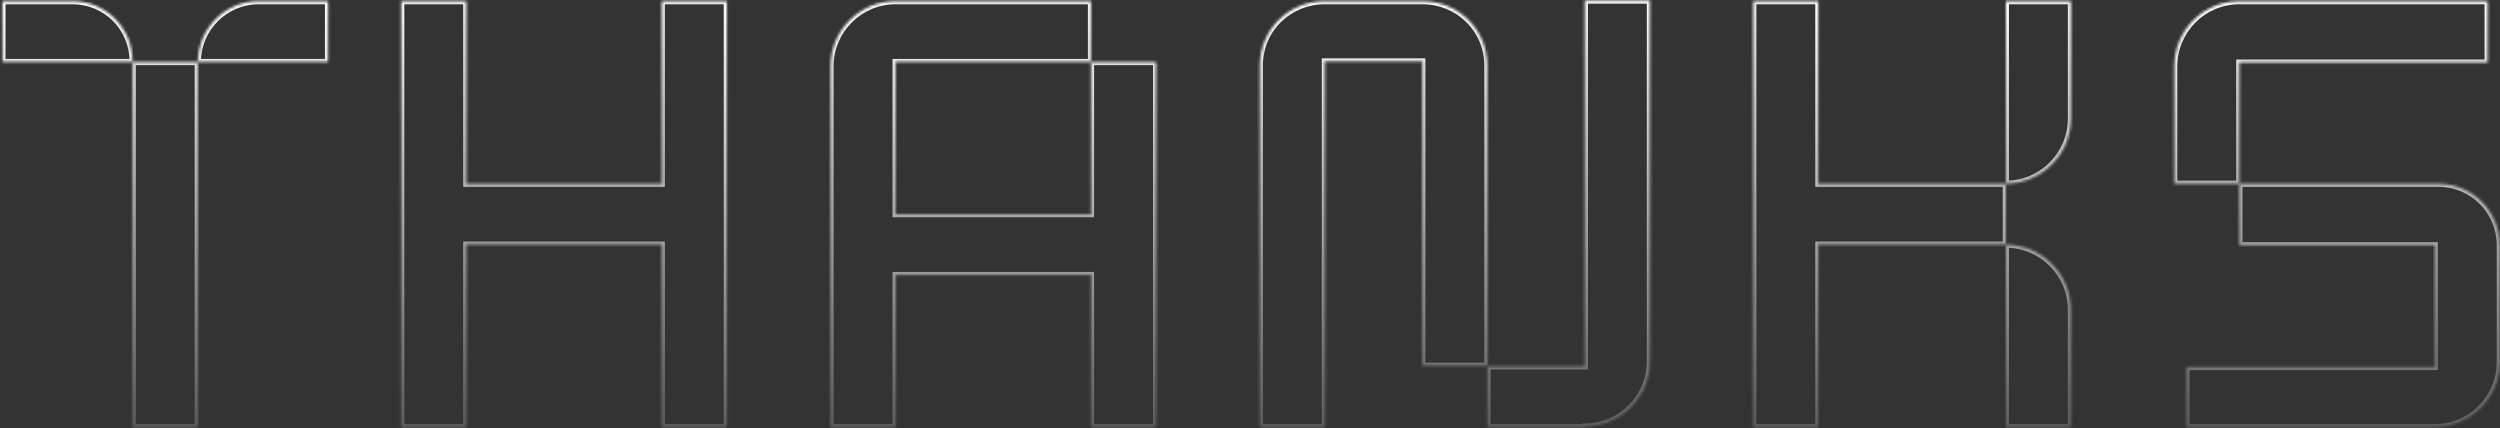 <?xml version="1.0" encoding="UTF-8"?> <svg xmlns="http://www.w3.org/2000/svg" width="946" height="162" viewBox="0 0 946 162" fill="none"><rect x="0" y="0" width="946" height="162" fill="#333333" stroke="none"/><mask id="path-1-inside-1_261_297" fill="white"><path d="M0.91 0.435H27.397C40.064 0.435 50.199 10.569 50.199 23.236V23.467H0.91V0.435ZM74.843 23.467C74.843 10.799 85.208 0.435 97.875 0.435H124.132V23.467H74.843ZM50.199 161.66V23.467H74.843V161.66H50.199ZM250.394 69.531V0.435H275.038V161.66H250.394V92.564H176.46V161.66H151.816V0.435H176.46V69.531H250.394ZM412.834 81.047V23.467H437.478V161.66H412.834V104.08H338.9V161.66H314.256V25.079C314.256 11.49 325.311 0.435 338.9 0.435H412.834V23.467H338.9V81.047H412.834ZM599.688 138.628V0.204H624.333V136.785C624.333 150.374 613.277 161.43 599.688 161.43V161.66H562.837V138.628H599.688ZM562.837 24.849V138.398H538.192V23.236H501.34V161.66H476.696V24.849C476.696 11.029 487.751 0.435 501.34 0.435H538.192C551.781 0.435 562.837 11.029 562.837 24.849ZM688.072 0.435V69.531H759.012V92.564H688.072V161.66H663.428V0.435H688.072ZM783.656 0.435V44.887C783.656 58.476 772.601 69.531 759.012 69.531V0.435H783.656ZM783.656 117.208V161.66H759.012V92.564C772.601 92.564 783.656 103.619 783.656 117.208ZM941.335 0.435V23.697H847.364V69.531H822.719V25.079C822.719 11.49 833.775 0.435 847.364 0.435H941.335ZM847.364 69.531H922.679C935.577 69.531 945.942 79.896 945.942 92.794V137.016C945.942 150.605 934.886 161.66 921.297 161.66H827.326V138.858H921.297V92.794H847.364V69.531Z"></path></mask><path d="M0.91 0.435V-0.74H-0.265V0.435H0.91ZM50.199 23.467V24.641H51.373V23.467H50.199ZM0.91 23.467H-0.265V24.641H0.91V23.467ZM74.843 23.467H73.669V24.641H74.843V23.467ZM124.132 0.435H125.306V-0.74H124.132V0.435ZM124.132 23.467V24.641H125.306V23.467H124.132ZM50.199 161.66H49.024V162.834H50.199V161.66ZM50.199 23.467V22.293H49.024V23.467H50.199ZM74.843 23.467H76.017V22.293H74.843V23.467ZM74.843 161.66V162.834H76.017V161.66H74.843ZM0.91 1.609H27.397V-0.74H0.91V1.609ZM27.397 1.609C39.416 1.609 49.024 11.217 49.024 23.236H51.373C51.373 9.92 40.713 -0.74 27.397 -0.74V1.609ZM49.024 23.236V23.467H51.373V23.236H49.024ZM50.199 22.293H0.91V24.641H50.199V22.293ZM2.084 23.467V0.435H-0.265V23.467H2.084ZM76.017 23.467C76.017 11.448 85.856 1.609 97.875 1.609V-0.74C84.559 -0.74 73.669 10.15 73.669 23.467H76.017ZM97.875 1.609H124.132V-0.74H97.875V1.609ZM122.958 0.435V23.467H125.306V0.435H122.958ZM124.132 22.293H74.843V24.641H124.132V22.293ZM51.373 161.66V23.467H49.024V161.66H51.373ZM50.199 24.641H74.843V22.293H50.199V24.641ZM73.669 23.467V161.66H76.017V23.467H73.669ZM74.843 160.486H50.199V162.834H74.843V160.486ZM250.394 69.531V70.706H251.568V69.531H250.394ZM250.394 0.435V-0.74H249.219V0.435H250.394ZM275.038 0.435H276.212V-0.74H275.038V0.435ZM275.038 161.66V162.834H276.212V161.66H275.038ZM250.394 161.66H249.219V162.834H250.394V161.66ZM250.394 92.564H251.568V91.389H250.394V92.564ZM176.46 92.564V91.389H175.286V92.564H176.46ZM176.46 161.66V162.834H177.635V161.66H176.46ZM151.816 161.66H150.641V162.834H151.816V161.66ZM151.816 0.435V-0.74H150.641V0.435H151.816ZM176.46 0.435H177.635V-0.74H176.46V0.435ZM176.46 69.531H175.286V70.706H176.46V69.531ZM251.568 69.531V0.435H249.219V69.531H251.568ZM250.394 1.609H275.038V-0.74H250.394V1.609ZM273.864 0.435V161.66H276.212V0.435H273.864ZM275.038 160.486H250.394V162.834H275.038V160.486ZM251.568 161.66V92.564H249.219V161.66H251.568ZM250.394 91.389H176.46V93.738H250.394V91.389ZM175.286 92.564V161.66H177.635V92.564H175.286ZM176.46 160.486H151.816V162.834H176.46V160.486ZM152.99 161.66V0.435H150.641V161.66H152.99ZM151.816 1.609H176.46V-0.74H151.816V1.609ZM175.286 0.435V69.531H177.635V0.435H175.286ZM176.46 70.706H250.394V68.357H176.46V70.706ZM412.834 81.047V82.222H414.008V81.047H412.834ZM412.834 23.467V22.293H411.659V23.467H412.834ZM437.478 23.467H438.653V22.293H437.478V23.467ZM437.478 161.66V162.834H438.653V161.66H437.478ZM412.834 161.66H411.659V162.834H412.834V161.66ZM412.834 104.08H414.008V102.905H412.834V104.08ZM338.9 104.08V102.905H337.726V104.08H338.9ZM338.9 161.66V162.834H340.075V161.66H338.9ZM314.256 161.66H313.082V162.834H314.256V161.66ZM412.834 0.435H414.008V-0.74H412.834V0.435ZM412.834 23.467V24.641H414.008V23.467H412.834ZM338.9 23.467V22.293H337.726V23.467H338.9ZM338.9 81.047H337.726V82.222H338.9V81.047ZM414.008 81.047V23.467H411.659V81.047H414.008ZM412.834 24.641H437.478V22.293H412.834V24.641ZM436.304 23.467V161.66H438.653V23.467H436.304ZM437.478 160.486H412.834V162.834H437.478V160.486ZM414.008 161.66V104.08H411.659V161.66H414.008ZM412.834 102.905H338.9V105.254H412.834V102.905ZM337.726 104.08V161.66H340.075V104.08H337.726ZM338.9 160.486H314.256V162.834H338.9V160.486ZM315.43 161.66V25.079H313.082V161.66H315.43ZM315.43 25.079C315.43 12.139 325.96 1.609 338.9 1.609V-0.74C324.663 -0.74 313.082 10.841 313.082 25.079H315.43ZM338.9 1.609H412.834V-0.74H338.9V1.609ZM411.659 0.435V23.467H414.008V0.435H411.659ZM412.834 22.293H338.9V24.641H412.834V22.293ZM337.726 23.467V81.047H340.075V23.467H337.726ZM338.9 82.222H412.834V79.873H338.9V82.222ZM599.688 138.628V139.802H600.862V138.628H599.688ZM599.688 0.204V-0.97H598.514V0.204H599.688ZM624.333 0.204H625.507V-0.97H624.333V0.204ZM599.688 161.43V160.256H598.514V161.43H599.688ZM599.688 161.66V162.834H600.862V161.66H599.688ZM562.837 161.66H561.662V162.834H562.837V161.66ZM562.837 138.628V137.454H561.662V138.628H562.837ZM562.837 138.398V139.572H564.011V138.398H562.837ZM538.192 138.398H537.018V139.572H538.192V138.398ZM538.192 23.236H539.366V22.062H538.192V23.236ZM501.34 23.236V22.062H500.166V23.236H501.34ZM501.34 161.66V162.834H502.515V161.66H501.34ZM476.696 161.66H475.522V162.834H476.696V161.66ZM600.862 138.628V0.204H598.514V138.628H600.862ZM599.688 1.379H624.333V-0.97H599.688V1.379ZM623.158 0.204V136.785H625.507V0.204H623.158ZM623.158 136.785C623.158 149.726 612.629 160.256 599.688 160.256V162.604C613.926 162.604 625.507 151.023 625.507 136.785H623.158ZM598.514 161.43V161.66H600.862V161.43H598.514ZM599.688 160.486H562.837V162.834H599.688V160.486ZM564.011 161.66V138.628H561.662V161.66H564.011ZM562.837 139.802H599.688V137.454H562.837V139.802ZM561.662 24.849V138.398H564.011V24.849H561.662ZM562.837 137.223H538.192V139.572H562.837V137.223ZM539.366 138.398V23.236H537.018V138.398H539.366ZM538.192 22.062H501.34V24.411H538.192V22.062ZM500.166 23.236V161.66H502.515V23.236H500.166ZM501.34 160.486H476.696V162.834H501.34V160.486ZM477.87 161.66V24.849H475.522V161.66H477.87ZM477.87 24.849C477.87 11.7 488.378 1.609 501.34 1.609V-0.74C487.125 -0.74 475.522 10.359 475.522 24.849H477.87ZM501.34 1.609H538.192V-0.74H501.34V1.609ZM538.192 1.609C551.154 1.609 561.662 11.7 561.662 24.849H564.011C564.011 10.359 552.408 -0.74 538.192 -0.74V1.609ZM688.072 0.435H689.247V-0.74H688.072V0.435ZM688.072 69.531H686.898V70.706H688.072V69.531ZM759.012 69.531H760.186V68.357H759.012V69.531ZM759.012 92.564V93.738H760.186V92.564H759.012ZM688.072 92.564V91.389H686.898V92.564H688.072ZM688.072 161.66V162.834H689.247V161.66H688.072ZM663.428 161.66H662.254V162.834H663.428V161.66ZM663.428 0.435V-0.74H662.254V0.435H663.428ZM783.656 0.435H784.831V-0.74H783.656V0.435ZM759.012 69.531H757.837V70.706H759.012V69.531ZM759.012 0.435V-0.74H757.837V0.435H759.012ZM783.656 161.66V162.834H784.831V161.66H783.656ZM759.012 161.66H757.837V162.834H759.012V161.66ZM759.012 92.564V91.389H757.837V92.564H759.012ZM686.898 0.435V69.531H689.247V0.435H686.898ZM688.072 70.706H759.012V68.357H688.072V70.706ZM757.837 69.531V92.564H760.186V69.531H757.837ZM759.012 91.389H688.072V93.738H759.012V91.389ZM686.898 92.564V161.66H689.247V92.564H686.898ZM688.072 160.486H663.428V162.834H688.072V160.486ZM664.602 161.66V0.435H662.254V161.66H664.602ZM663.428 1.609H688.072V-0.74H663.428V1.609ZM782.482 0.435V44.887H784.831V0.435H782.482ZM782.482 44.887C782.482 57.827 771.952 68.357 759.012 68.357V70.706C773.249 70.706 784.831 59.124 784.831 44.887H782.482ZM760.186 69.531V0.435H757.837V69.531H760.186ZM759.012 1.609H783.656V-0.74H759.012V1.609ZM782.482 117.208V161.66H784.831V117.208H782.482ZM783.656 160.486H759.012V162.834H783.656V160.486ZM760.186 161.66V92.564H757.837V161.66H760.186ZM759.012 93.738C771.952 93.738 782.482 104.268 782.482 117.208H784.831C784.831 102.97 773.249 91.389 759.012 91.389V93.738ZM941.335 0.435H942.509V-0.74H941.335V0.435ZM941.335 23.697V24.871H942.509V23.697H941.335ZM847.364 23.697V22.523H846.189V23.697H847.364ZM847.364 69.531V70.706H848.538V69.531H847.364ZM822.719 69.531H821.545V70.706H822.719V69.531ZM847.364 69.531V68.357H846.189V69.531H847.364ZM827.326 161.66H826.151V162.834H827.326V161.66ZM827.326 138.858V137.684H826.151V138.858H827.326ZM921.297 138.858V140.033H922.471V138.858H921.297ZM921.297 92.794H922.471V91.62H921.297V92.794ZM847.364 92.794H846.189V93.968H847.364V92.794ZM940.161 0.435V23.697H942.509V0.435H940.161ZM941.335 22.523H847.364V24.871H941.335V22.523ZM846.189 23.697V69.531H848.538V23.697H846.189ZM847.364 68.357H822.719V70.706H847.364V68.357ZM823.893 69.531V25.079H821.545V69.531H823.893ZM823.893 25.079C823.893 12.139 834.423 1.609 847.364 1.609V-0.74C833.126 -0.74 821.545 10.841 821.545 25.079H823.893ZM847.364 1.609H941.335V-0.74H847.364V1.609ZM847.364 70.706H922.679V68.357H847.364V70.706ZM922.679 70.706C934.929 70.706 944.767 80.544 944.767 92.794H947.116C947.116 79.247 936.226 68.357 922.679 68.357V70.706ZM944.767 92.794V137.016H947.116V92.794H944.767ZM944.767 137.016C944.767 149.956 934.238 160.486 921.297 160.486V162.834C935.535 162.834 947.116 151.253 947.116 137.016H944.767ZM921.297 160.486H827.326V162.834H921.297V160.486ZM828.5 161.66V138.858H826.151V161.66H828.5ZM827.326 140.033H921.297V137.684H827.326V140.033ZM922.471 138.858V92.794H920.123V138.858H922.471ZM921.297 91.62H847.364V93.968H921.297V91.62ZM848.538 92.794V69.531H846.189V92.794H848.538Z" fill="url(#paint0_linear_261_297)" mask="url(#path-1-inside-1_261_297)"></path><defs><linearGradient id="paint0_linear_261_297" x1="696.191" y1="-0.965" x2="696.191" y2="207.457" gradientUnits="userSpaceOnUse"><stop stop-color="white"></stop><stop offset="1" stop-color="white" stop-opacity="0"></stop></linearGradient></defs></svg> 